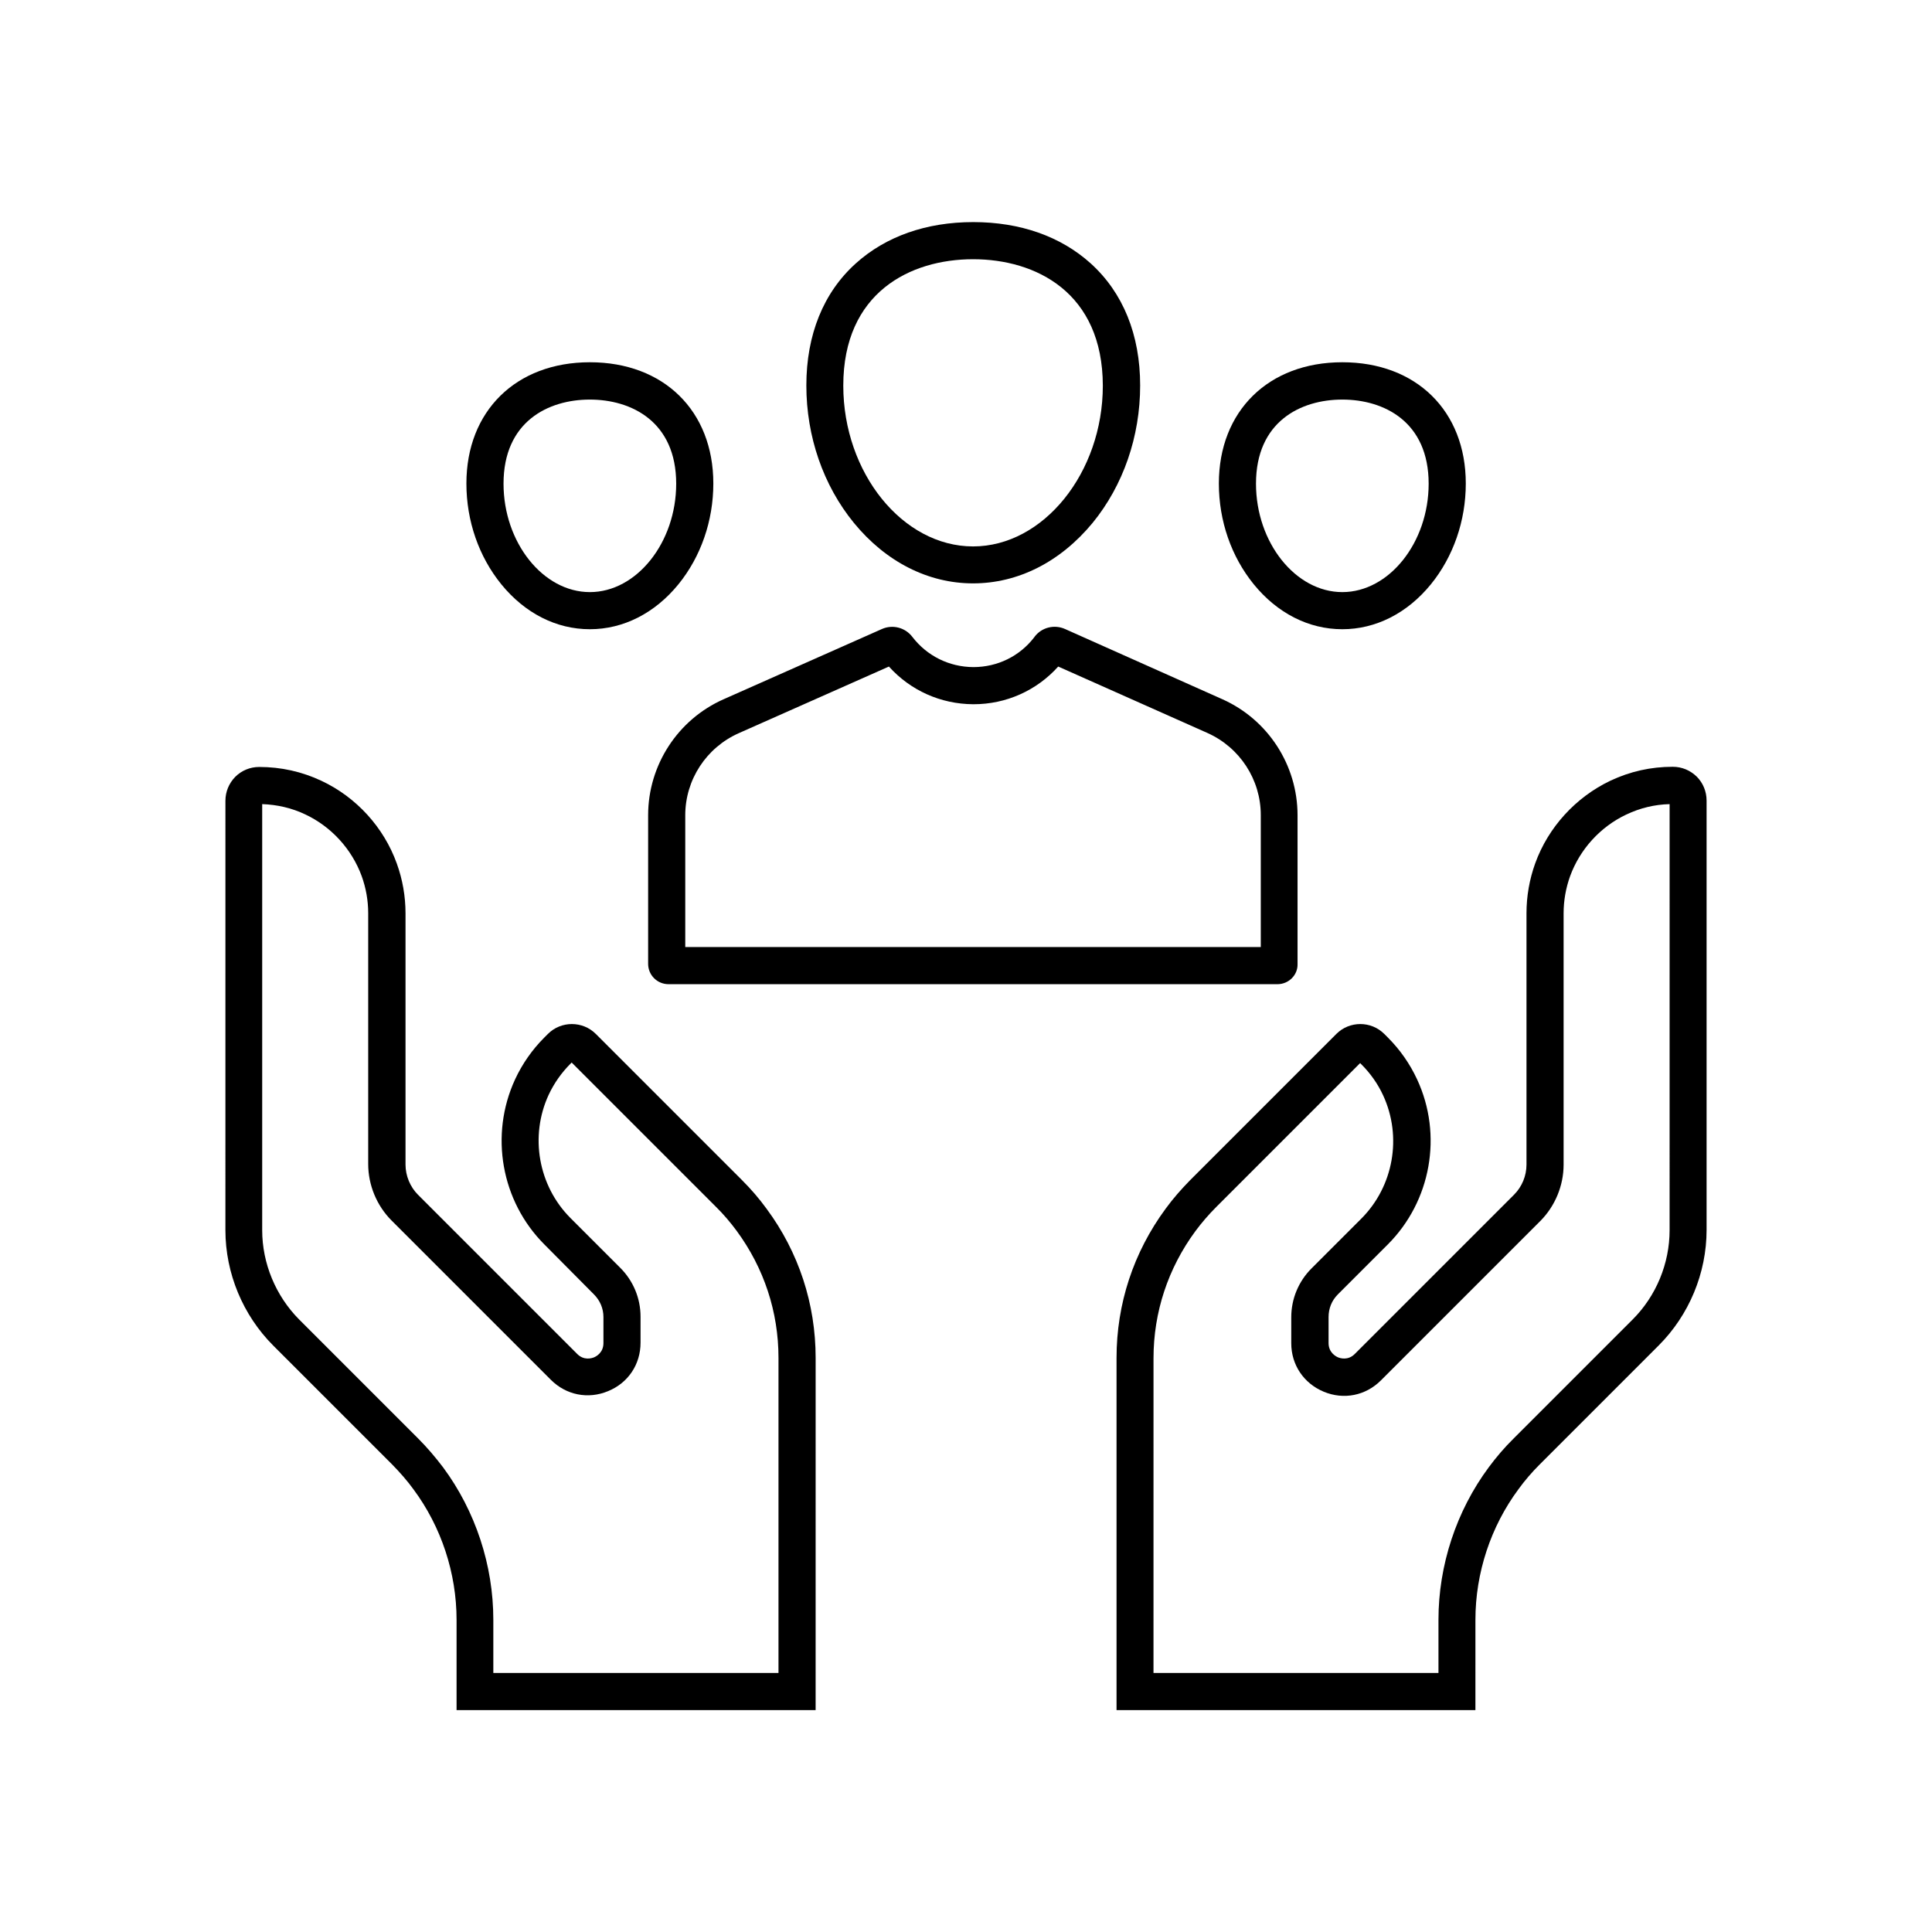 <?xml version="1.0" encoding="UTF-8"?>
<!-- Uploaded to: SVG Repo, www.svgrepo.com, Generator: SVG Repo Mixer Tools -->
<svg fill="#000000" width="800px" height="800px" version="1.1" viewBox="144 144 512 512" xmlns="http://www.w3.org/2000/svg">
 <g>
  <path d="m535 597.19h-95.105v-93.332c0-14.316 4.477-27.945 12.988-39.508 1.969-2.707 4.184-5.215 6.496-7.578l38.77-38.77c3.492-3.492 9.199-3.492 12.695 0l0.934 0.934c3.246 3.246 5.856 6.988 7.773 11.121 6.84 14.711 3.691 32.273-7.773 43.738l-13.234 13.234c-1.625 1.625-2.461 3.738-2.461 6.004v6.887c0 2.508 1.918 3.543 2.508 3.789 0.59 0.246 2.656 0.887 4.43-0.887l42.215-42.215c2.117-2.117 3.297-5.019 3.297-7.969v-66.613c0-4.527 0.789-9.004 2.312-13.234 3.445-9.543 10.727-17.516 19.926-21.895 5.215-2.461 10.727-3.691 16.531-3.691 2.41 0 4.625 0.934 6.348 2.609 1.672 1.672 2.609 3.938 2.609 6.348v113.8c0 11.414-4.625 22.535-12.695 30.602l-31.539 31.539c-2.016 2.016-3.938 4.231-5.609 6.543-7.379 9.938-11.414 22.238-11.414 34.586zm-85.266-9.84h75.473v-14.07c0-14.465 4.723-28.832 13.332-40.441 1.969-2.656 4.184-5.266 6.594-7.625l31.539-31.539c6.25-6.25 9.789-14.859 9.789-23.664l0.004-112.91c-3.984 0.098-7.824 1.031-11.465 2.754-6.887 3.246-12.301 9.199-14.906 16.336-1.133 3.148-1.723 6.496-1.723 9.84v66.617c0 5.559-2.262 11.02-6.199 14.957l-42.215 42.215c-4.035 4.035-9.84 5.215-15.152 3s-8.609-7.133-8.609-12.84v-6.887c0-4.871 1.918-9.496 5.363-12.941l13.188-13.188c8.562-8.562 10.875-21.695 5.805-32.668-1.426-3.102-3.394-5.856-5.805-8.266l-0.297-0.297-38.129 38.129c-2.016 2.016-3.887 4.184-5.559 6.445-7.231 9.84-11.07 21.453-11.07 33.652l-0.004 83.395z"/>
  <path d="m360.1 597.19h-95.105v-23.91c0-12.348-4.035-24.648-11.414-34.586-1.672-2.312-3.59-4.477-5.609-6.543l-31.539-31.539c-8.07-8.07-12.695-19.188-12.695-30.602l0.004-113.8c0-2.41 0.934-4.625 2.609-6.348 1.672-1.672 3.938-2.609 6.348-2.609 5.758 0 11.316 1.23 16.531 3.691 9.199 4.328 16.48 12.301 19.926 21.895 1.523 4.231 2.312 8.66 2.312 13.234v66.57c0 2.953 1.23 5.902 3.297 7.969l42.215 42.215c1.77 1.77 3.836 1.133 4.43 0.887 0.59-0.246 2.508-1.23 2.508-3.789v-6.887c0-2.262-0.887-4.379-2.508-6.004l-13.141-13.238c-11.465-11.465-14.562-29.027-7.773-43.738 1.918-4.133 4.527-7.871 7.773-11.121l0.934-0.934c3.492-3.492 9.199-3.492 12.695 0l38.77 38.77c2.363 2.363 4.527 4.871 6.496 7.578 8.512 11.512 12.988 25.191 12.988 39.508l-0.004 93.332zm-85.266-9.84h75.473v-83.492c0-12.203-3.836-23.812-11.07-33.652-1.672-2.262-3.543-4.477-5.559-6.445l-38.18-38.18-0.297 0.297c-2.41 2.41-4.379 5.215-5.805 8.266-5.066 10.973-2.754 24.109 5.805 32.668l13.188 13.188c3.445 3.445 5.363 8.07 5.363 12.941v6.887c0 5.758-3.297 10.676-8.609 12.84-5.312 2.215-11.121 1.031-15.152-3l-42.215-42.215c-3.938-3.938-6.199-9.398-6.199-14.957v-66.469c0-3.394-0.59-6.691-1.723-9.84-2.609-7.133-8.02-13.086-14.906-16.336-3.59-1.723-7.477-2.609-11.465-2.754v112.91c0 8.809 3.59 17.418 9.789 23.664l31.539 31.539c2.363 2.363 4.574 4.969 6.594 7.625 8.609 11.609 13.332 25.977 13.332 40.441v14.07z"/>
  <path d="m499.73 310.75c-8.906 0-17.219-4.231-23.469-11.906-5.953-7.332-9.25-16.777-9.25-26.715 0-19.188 13.137-32.129 32.719-32.129 19.582 0 32.719 12.891 32.719 32.129 0 9.891-3.297 19.387-9.25 26.715-6.25 7.676-14.613 11.906-23.469 11.906zm0-60.859c-11.07 0-22.879 5.856-22.879 22.289 0 15.598 10.48 28.734 22.879 28.734 12.398 0 22.879-13.137 22.879-28.734 0-16.438-11.855-22.289-22.879-22.289z"/>
  <path d="m300.32 310.75c-8.906 0-17.219-4.231-23.469-11.906-5.953-7.332-9.25-16.777-9.25-26.715 0-19.188 13.137-32.129 32.719-32.129 19.582 0 32.719 12.891 32.719 32.129 0 9.891-3.297 19.387-9.25 26.715-6.25 7.676-14.613 11.906-23.469 11.906zm0-60.859c-11.07 0-22.879 5.856-22.879 22.289 0 15.598 10.48 28.734 22.879 28.734 12.398 0 22.879-13.137 22.879-28.734-0.004-16.438-11.859-22.289-22.879-22.289z"/>
  <path d="m401.87 298.6c-11.906 0-23.125-5.707-31.586-16.039-8.117-9.938-12.594-22.879-12.594-36.406 0-13.43 4.527-24.648 13.137-32.375 7.922-7.133 18.648-10.922 31.094-10.922 12.449 0 23.172 3.789 31.094 10.922 8.609 7.773 13.137 18.941 13.137 32.375 0 13.531-4.477 26.469-12.594 36.406-8.562 10.379-19.781 16.039-31.688 16.039zm0-85.902c-16.629 0-34.391 8.809-34.391 33.504 0 23.125 15.742 42.605 34.391 42.605 18.648 0 34.391-19.531 34.391-42.605-0.047-24.746-17.809-33.504-34.391-33.504z"/>
  <path d="m482.55 404.82h-161.38c-3 0-5.41-2.41-5.41-5.41v-39.359c0-13.285 7.871-25.387 20.023-30.75l41.918-18.598c2.856-1.277 6.199-0.395 8.07 2.066 3.887 5.066 9.742 7.969 16.137 8.02h0.051c6.348 0 12.25-2.856 16.137-7.922l0.098-0.148c1.871-2.461 5.215-3.297 8.07-2.016l41.672 18.598c12.102 5.41 19.926 17.465 19.926 30.75v39.41c0.098 2.949-2.363 5.359-5.316 5.359zm-156.95-9.84h152.52v-34.98c0-9.398-5.559-17.91-14.121-21.746l-39.559-17.613c-5.707 6.348-13.777 9.988-22.434 9.988h-0.098c-8.609-0.051-16.629-3.641-22.336-9.988l-39.805 17.664c-8.609 3.836-14.168 12.348-14.168 21.746zm100.41-76.262v0z"/>
 </g>
</svg>